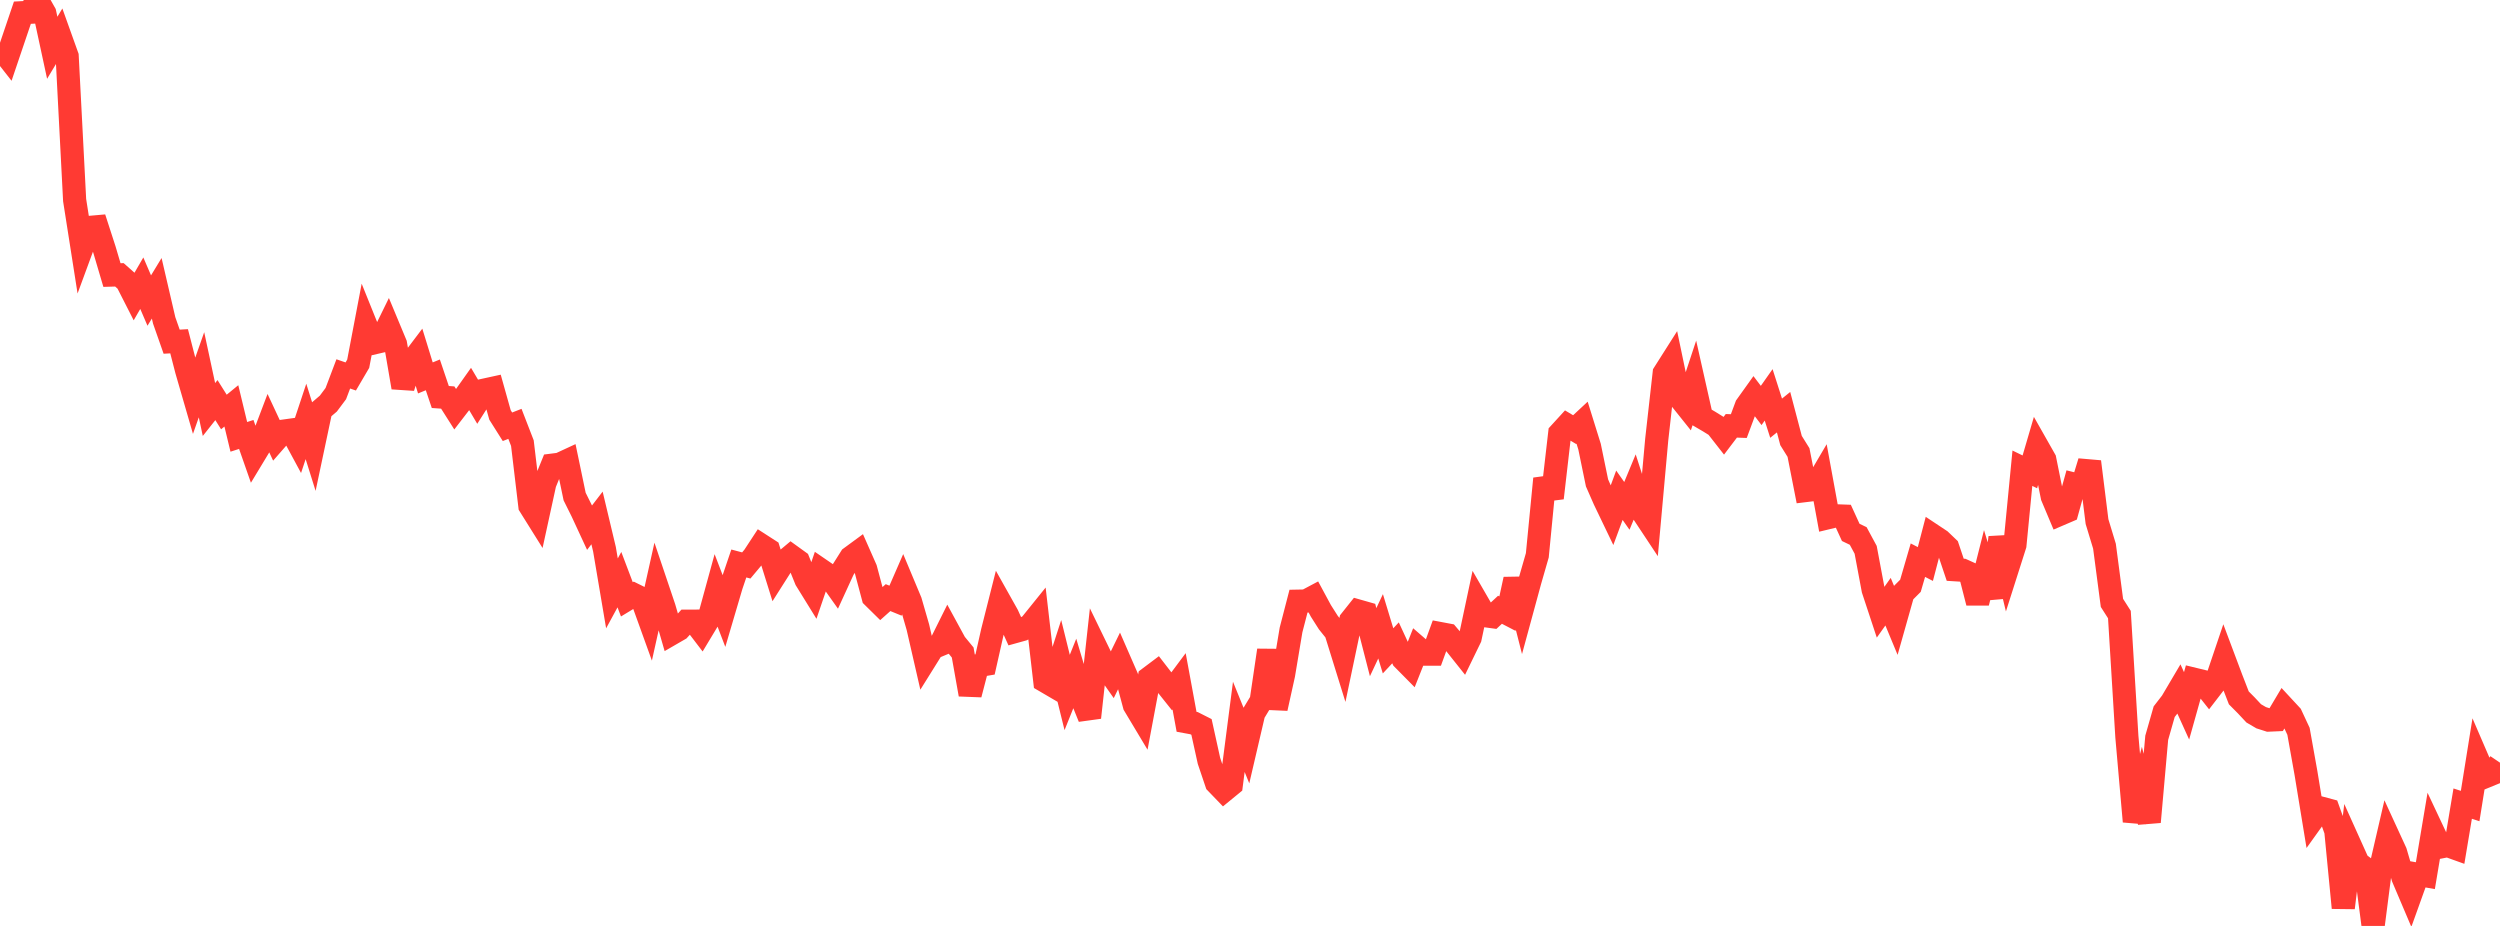 <?xml version="1.0" standalone="no"?>
<!DOCTYPE svg PUBLIC "-//W3C//DTD SVG 1.1//EN" "http://www.w3.org/Graphics/SVG/1.1/DTD/svg11.dtd">

<svg width="135" height="50" viewBox="0 0 135 50" preserveAspectRatio="none" 
  xmlns="http://www.w3.org/2000/svg"
  xmlns:xlink="http://www.w3.org/1999/xlink">


<polyline points="0.0, 2.553 0.403, 3.067 0.806, 1.876 1.209, 0.686 1.612, 0.664 2.015, 0.0 2.418, 0.711 2.821, 2.58 3.224, 1.91 3.627, 3.035 4.03, 10.806 4.433, 13.375 4.836, 12.28 5.239, 12.244 5.642, 13.488 6.045, 14.853 6.448, 14.841 6.851, 15.198 7.254, 15.989 7.657, 15.293 8.06, 16.23 8.463, 15.567 8.866, 17.302 9.269, 18.451 9.672, 18.428 10.075, 19.992 10.478, 21.383 10.881, 20.237 11.284, 22.115 11.687, 21.606 12.09, 22.248 12.493, 21.917 12.896, 23.59 13.299, 23.46 13.701, 24.609 14.104, 23.942 14.507, 22.879 14.91, 23.742 15.313, 23.281 15.716, 23.225 16.119, 23.972 16.522, 22.757 16.925, 24.043 17.328, 22.138 17.731, 21.794 18.134, 21.255 18.537, 20.19 18.94, 20.33 19.343, 19.643 19.746, 17.526 20.149, 18.525 20.552, 18.431 20.955, 17.608 21.358, 18.576 21.761, 20.921 22.164, 19.632 22.567, 19.099 22.97, 20.408 23.373, 20.243 23.776, 21.438 24.179, 21.467 24.582, 22.102 24.985, 21.579 25.388, 21.01 25.791, 21.691 26.194, 21.057 26.597, 20.969 27.0, 22.407 27.403, 23.046 27.806, 22.888 28.209, 23.929 28.612, 27.314 29.015, 27.959 29.418, 26.111 29.821, 25.118 30.224, 25.067 30.627, 24.88 31.03, 26.814 31.433, 27.625 31.836, 28.494 32.239, 27.969 32.642, 29.66 33.045, 32.042 33.448, 31.301 33.851, 32.365 34.254, 32.12 34.657, 32.32 35.06, 33.437 35.463, 31.626 35.866, 32.821 36.269, 34.218 36.672, 33.985 37.075, 33.543 37.478, 33.542 37.881, 34.07 38.284, 33.4 38.687, 31.93 39.09, 32.983 39.493, 31.617 39.896, 30.428 40.299, 30.535 40.701, 30.055 41.104, 29.44 41.507, 29.7 41.91, 30.992 42.313, 30.357 42.716, 30.02 43.119, 30.311 43.522, 31.308 43.925, 31.96 44.328, 30.779 44.731, 31.055 45.134, 31.624 45.537, 30.745 45.94, 30.105 46.343, 29.809 46.746, 30.722 47.149, 32.233 47.552, 32.63 47.955, 32.271 48.358, 32.436 48.761, 31.512 49.164, 32.476 49.567, 33.871 49.97, 35.628 50.373, 34.982 50.776, 34.814 51.179, 34.004 51.582, 34.744 51.985, 35.234 52.388, 37.501 52.791, 35.949 53.194, 35.88 53.597, 34.09 54.0, 32.494 54.403, 33.213 54.806, 34.105 55.209, 33.993 55.612, 33.781 56.015, 33.281 56.418, 36.77 56.821, 37.006 57.224, 35.762 57.627, 37.394 58.03, 36.389 58.433, 37.747 58.836, 38.746 59.239, 35.072 59.642, 35.901 60.045, 36.474 60.448, 35.65 60.851, 36.574 61.254, 38.078 61.657, 38.751 62.06, 36.607 62.463, 36.304 62.866, 36.826 63.269, 37.331 63.672, 36.791 64.075, 38.977 64.478, 39.051 64.881, 39.255 65.284, 41.085 65.687, 42.279 66.09, 42.697 66.493, 42.367 66.896, 39.25 67.299, 40.242 67.701, 38.518 68.104, 37.852 68.507, 35.116 68.91, 38.252 69.313, 36.428 69.716, 34.018 70.119, 32.462 70.522, 32.454 70.925, 32.24 71.328, 32.987 71.731, 33.621 72.134, 34.123 72.537, 35.42 72.94, 33.501 73.343, 32.995 73.746, 33.11 74.149, 34.678 74.552, 33.82 74.955, 35.146 75.358, 34.714 75.761, 35.583 76.164, 35.991 76.567, 34.974 76.97, 35.323 77.373, 35.323 77.776, 34.214 78.179, 34.29 78.582, 34.768 78.985, 35.274 79.388, 34.445 79.791, 32.549 80.194, 33.247 80.597, 33.302 81.0, 32.927 81.403, 33.136 81.806, 31.282 82.209, 32.866 82.612, 31.386 83.015, 29.986 83.418, 25.849 83.821, 26.892 84.224, 23.4 84.627, 22.959 85.03, 23.2 85.433, 22.825 85.836, 24.119 86.239, 26.077 86.642, 26.994 87.045, 27.833 87.448, 26.744 87.851, 27.317 88.254, 26.345 88.657, 27.596 89.06, 28.204 89.463, 23.737 89.866, 20.151 90.269, 19.516 90.672, 21.445 91.075, 21.949 91.478, 20.731 91.881, 22.524 92.284, 22.759 92.687, 23.009 93.09, 23.525 93.493, 22.994 93.896, 23.009 94.299, 21.926 94.701, 21.364 95.104, 21.895 95.507, 21.322 95.91, 22.583 96.313, 22.258 96.716, 23.789 97.119, 24.436 97.522, 26.487 97.925, 26.438 98.328, 25.752 98.731, 27.95 99.134, 27.853 99.537, 27.868 99.94, 28.749 100.343, 28.943 100.746, 29.691 101.149, 31.841 101.552, 33.06 101.955, 32.491 102.358, 33.462 102.761, 32.036 103.164, 31.632 103.567, 30.249 103.97, 30.457 104.373, 28.914 104.776, 29.182 105.179, 29.567 105.582, 30.767 105.985, 30.792 106.388, 30.975 106.791, 32.549 107.194, 30.951 107.597, 32.267 108.0, 29.025 108.403, 30.697 108.806, 29.432 109.209, 25.284 109.612, 25.48 110.015, 24.104 110.418, 24.815 110.821, 26.817 111.224, 27.775 111.627, 27.602 112.03, 26.152 112.433, 26.253 112.836, 24.932 113.239, 28.167 113.642, 29.495 114.045, 32.556 114.448, 33.187 114.851, 39.778 115.254, 44.36 115.657, 42.819 116.06, 44.386 116.463, 39.84 116.866, 38.431 117.269, 37.91 117.672, 37.227 118.075, 38.116 118.478, 36.679 118.881, 36.777 119.284, 37.287 119.687, 36.764 120.09, 35.571 120.493, 36.645 120.896, 37.685 121.299, 38.091 121.701, 38.521 122.104, 38.757 122.507, 38.886 122.91, 38.868 123.313, 38.19 123.716, 38.625 124.119, 39.49 124.522, 41.744 124.925, 44.199 125.328, 43.636 125.731, 43.744 126.134, 44.865 126.537, 49.022 126.94, 45.714 127.343, 46.609 127.746, 46.912 128.149, 50.0 128.552, 46.876 128.955, 45.137 129.358, 46.014 129.761, 47.389 130.164, 48.338 130.567, 47.215 130.97, 47.286 131.373, 44.883 131.776, 45.739 132.179, 45.661 132.582, 45.806 132.985, 43.395 133.388, 43.526 133.791, 41.01 134.194, 41.945 134.597, 41.78 135.0, 41.185" fill="none" stroke="#ff3a33" stroke-width="1.25"/>

</svg>